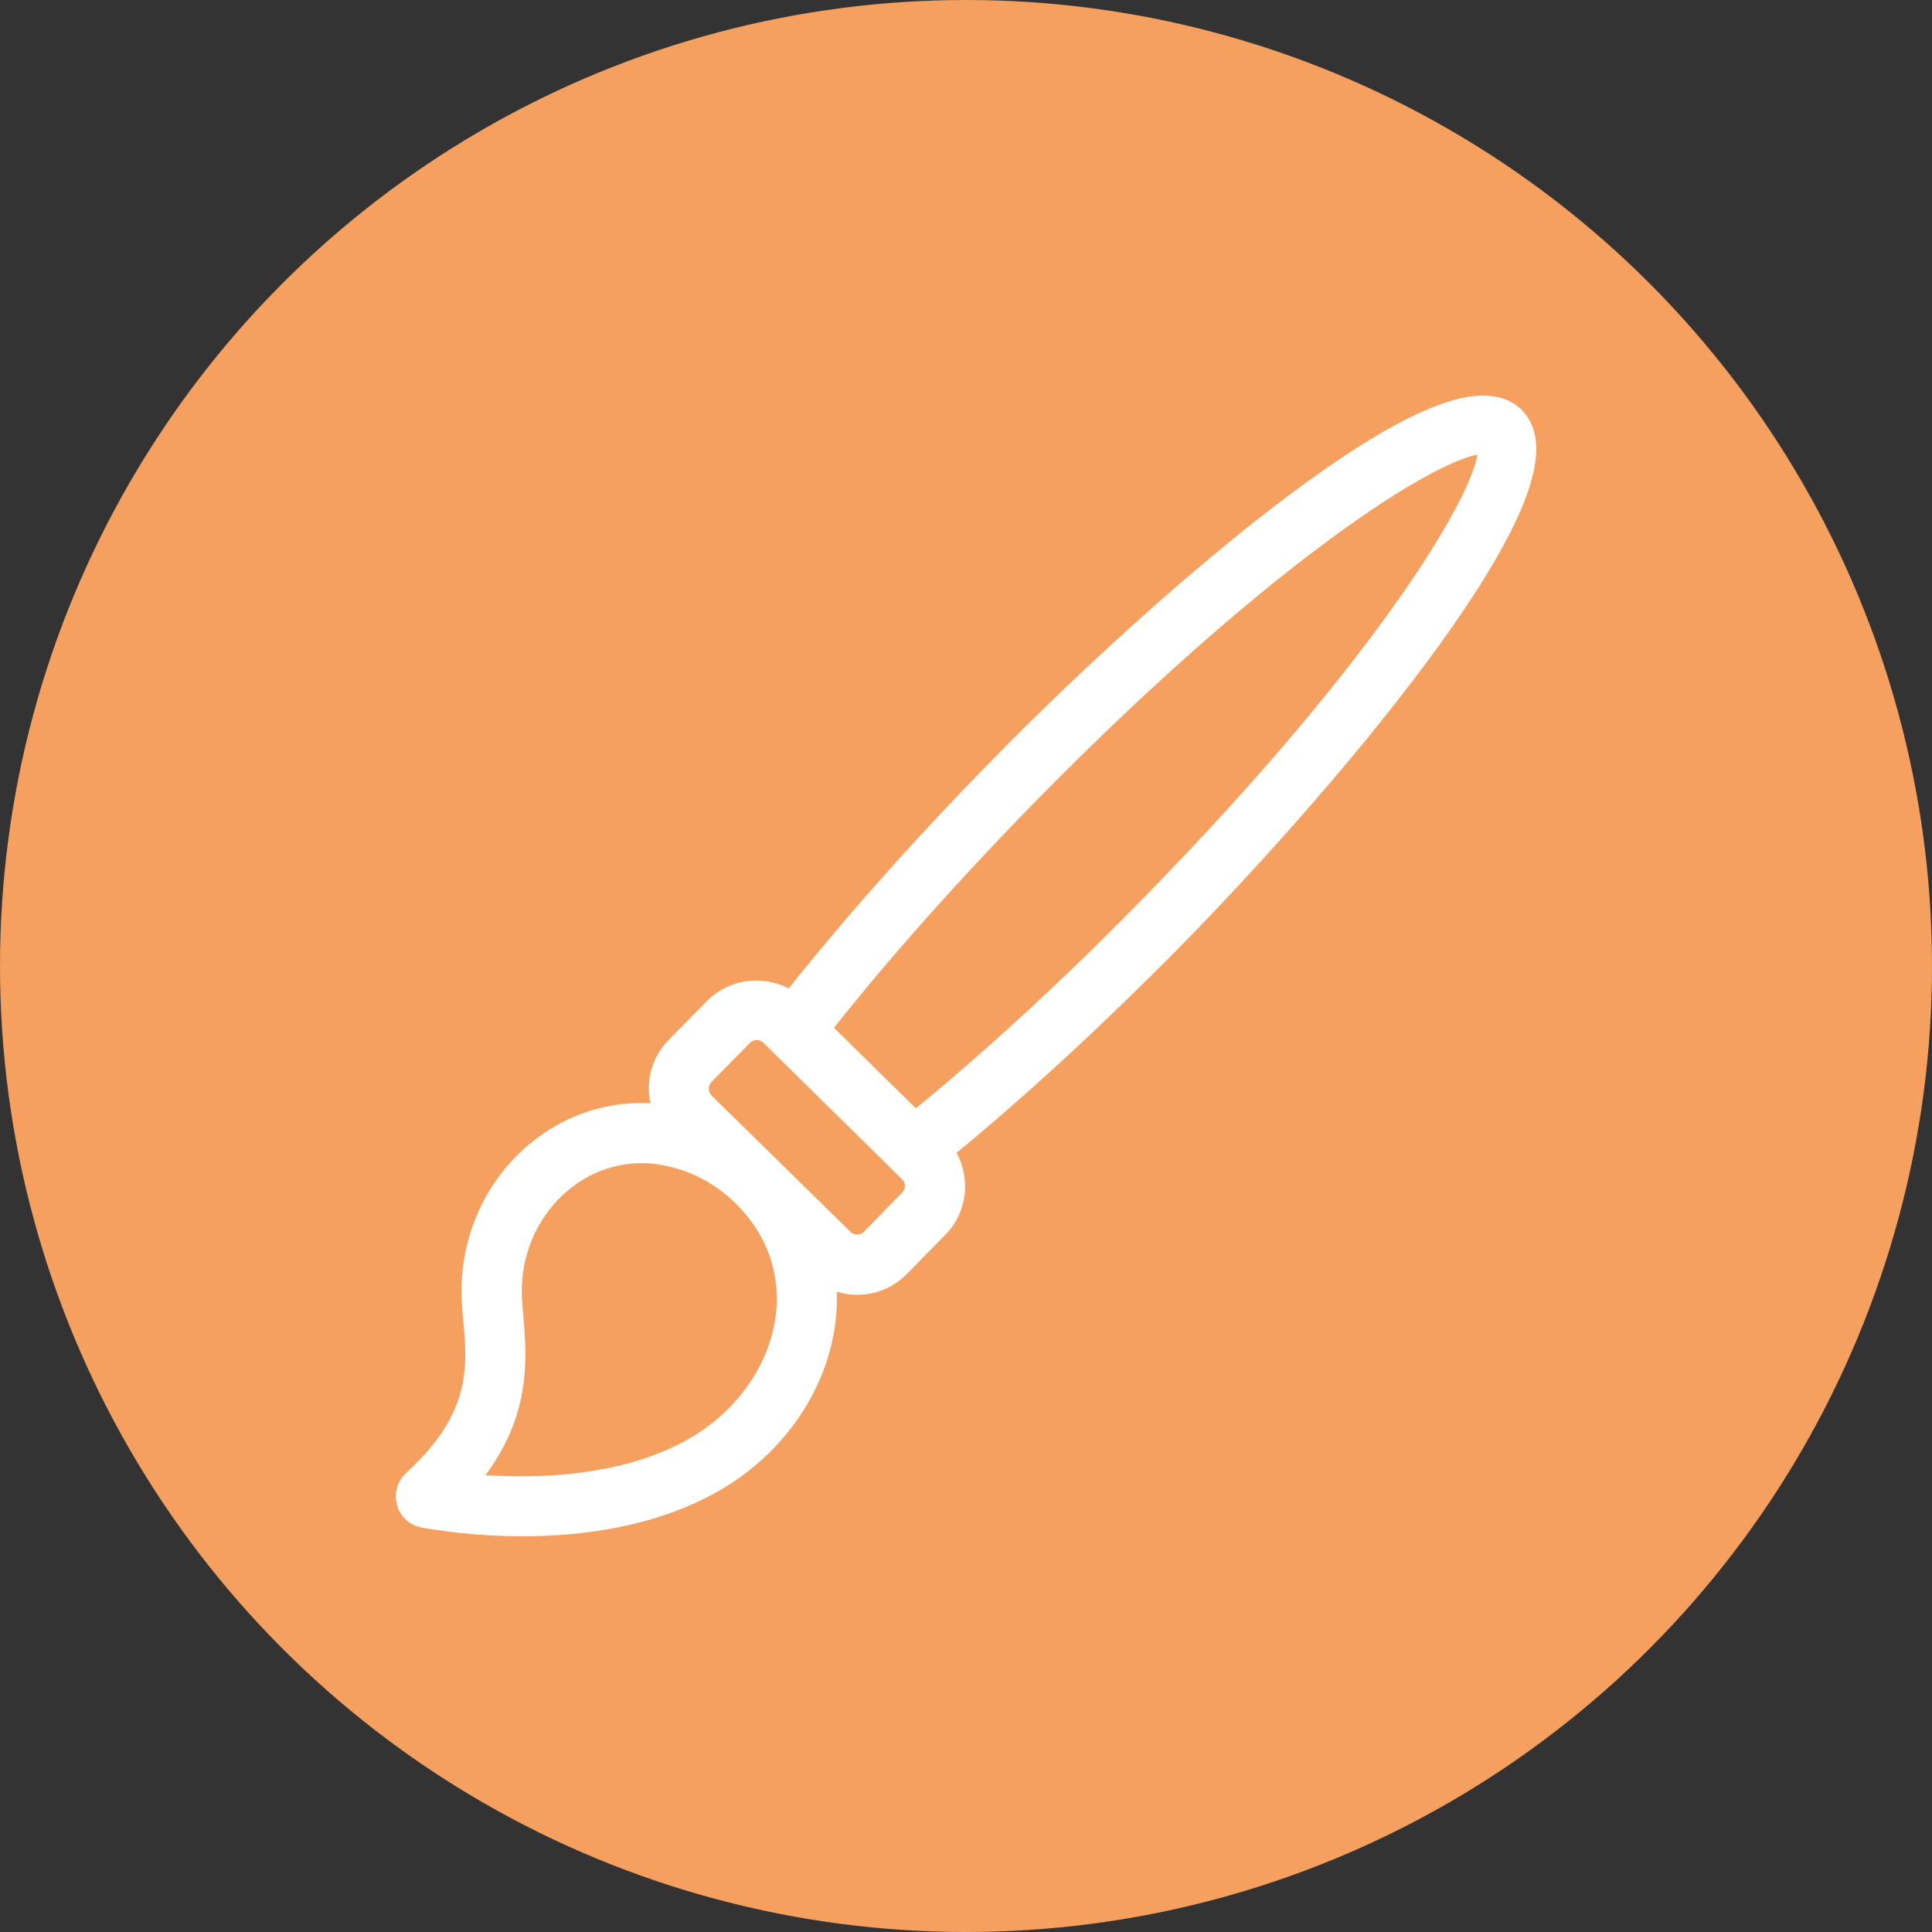<?xml version="1.0" encoding="utf-8"?>
<!-- Generator: Adobe Illustrator 26.2.1, SVG Export Plug-In . SVG Version: 6.00 Build 0)  -->
<svg version="1.1" id="Ebene_1" xmlns="http://www.w3.org/2000/svg" xmlns:xlink="http://www.w3.org/1999/xlink" x="0px" y="0px"
	 viewBox="0 0 600 600" style="enable-background:new 0 0 600 600;" xml:space="preserve">
<rect x="0" y="0" width="600" height="600" fill="#333333" stroke="none"/>
<style type="text/css">
	.st0{fill:#F5A05E;}
	.st1{display:none;}
	.st2{display:inline;}
	.st3{fill:#1D1D1B;stroke:#000000;stroke-width:5;stroke-miterlimit:10;}
	.st4{fill:#FFFFFF;stroke:#FFFFFF;stroke-width:10;stroke-miterlimit:10;}
</style>
<circle class="st0" cx="300" cy="300" r="300"/>
<g id="PFAD" class="st1">
	<g class="st2">
		<path class="st3" d="M346.3,469H243.2c-27.7,0-50.2-22.5-50.2-50.2V355c-37.1-6.1-64.8-38.4-64.8-76.4c0-43.3,35.4-78.4,79.3-77.4
			c7.9-42,44.1-72.2,87.2-72.2c42.9,0,79.9,31.1,87.4,73c3.7-0.5,7.4-0.8,11.1-0.8c42.7,0,77.5,34.7,77.5,77.4
			c0,41.6-33,75.7-74.2,77.4v62.8C396.5,446.5,374,469,346.3,469z M205.8,207.7c-39.1,0-71,31.8-71,70.9c0,35.7,26.6,65.9,61.9,70.4
			l2.8,0.4v69.5c0,24.1,19.6,43.7,43.7,43.7h103.1c24.1,0,43.7-19.6,43.7-43.7v-69.2h3.2c39.1,0,71-31.8,71-71
			c0-39.1-31.9-70.9-71-70.9c-4.4,0-8.8,0.4-13.2,1.2l-3.3,0.6l-0.5-3.4c-5.7-40.3-40.7-70.7-81.5-70.7s-75,29.2-81.2,69.6l-0.4,2.9
			l-2.9-0.1C208.6,207.7,207.1,207.7,205.8,207.7z"/>
	</g>
</g>
<path class="st4" d="M129.5,461.1c-1.4,1.3-1.9,3.2-1.4,5c0.5,1.8,2,3.1,3.8,3.4c4,0.7,15.6,2.6,30.2,2.6c18.1,0,40.8-2.8,59.8-14.1
	l0,0c18.1-10.8,30.3-28.8,32.6-48.1c0.8-6.4,0.4-12.6-0.9-18.6l1,1c3.1,3.1,7.3,4.8,11.6,4.8h0.2c4.4,0,8.6-1.8,11.7-5L290,380
	c6.2-6.3,6.3-16.4,0.3-22.9c23.2-18.8,48.5-42.1,73.4-67.4C416.3,236,487.9,149.4,469,130.8s-104.2,54.6-156.9,108.3
	c-24.9,25.4-47.7,51.1-66.1,74.6c-6.6-5.8-16.6-5.6-22.9,0.7l-11.9,12.1c-6.1,6.2-6.2,15.9-0.7,22.4c-0.6-0.1-1.2-0.3-1.8-0.4
	c-15.2-3-30.7,1.3-42.4,11.8c-12.6,11.2-19.2,28.1-17.8,45.1l0.2,2.7C150.3,424.3,151.7,440.9,129.5,461.1z M318.3,245.1
	C400.4,161.5,456.1,130.2,463,137c6.8,6.7-23.4,63-105.5,146.6c-24.9,25.4-50.2,48.6-73.4,67.3l-31.8-31.3
	C270.6,296.2,293.4,270.5,318.3,245.1z M217.4,332.5l11.9-12.1c1.6-1.6,3.6-2.4,5.7-2.4c2,0,4.1,0.8,5.6,2.3l43,42.3
	c3.2,3.1,3.2,8.2,0.1,11.3L271.9,386c-1.5,1.5-3.5,2.4-5.6,2.4s-4.2-0.8-5.7-2.3l-43-42.2C214.4,340.8,214.3,335.7,217.4,332.5z
	 M157.4,407.4l-0.2-2.7c-1.2-14.3,4.4-28.5,14.9-37.9c9.7-8.7,22.5-12.3,35-9.8c9.4,1.8,18,6.4,24.9,13.2
	c10.7,10.5,15.6,24.3,13.9,38.7c-2,16.7-12.7,32.3-28.5,41.7c-26,15.5-61.2,13.5-76.6,11.6C160.4,441.4,158.8,423.4,157.4,407.4z"/>
</svg>
